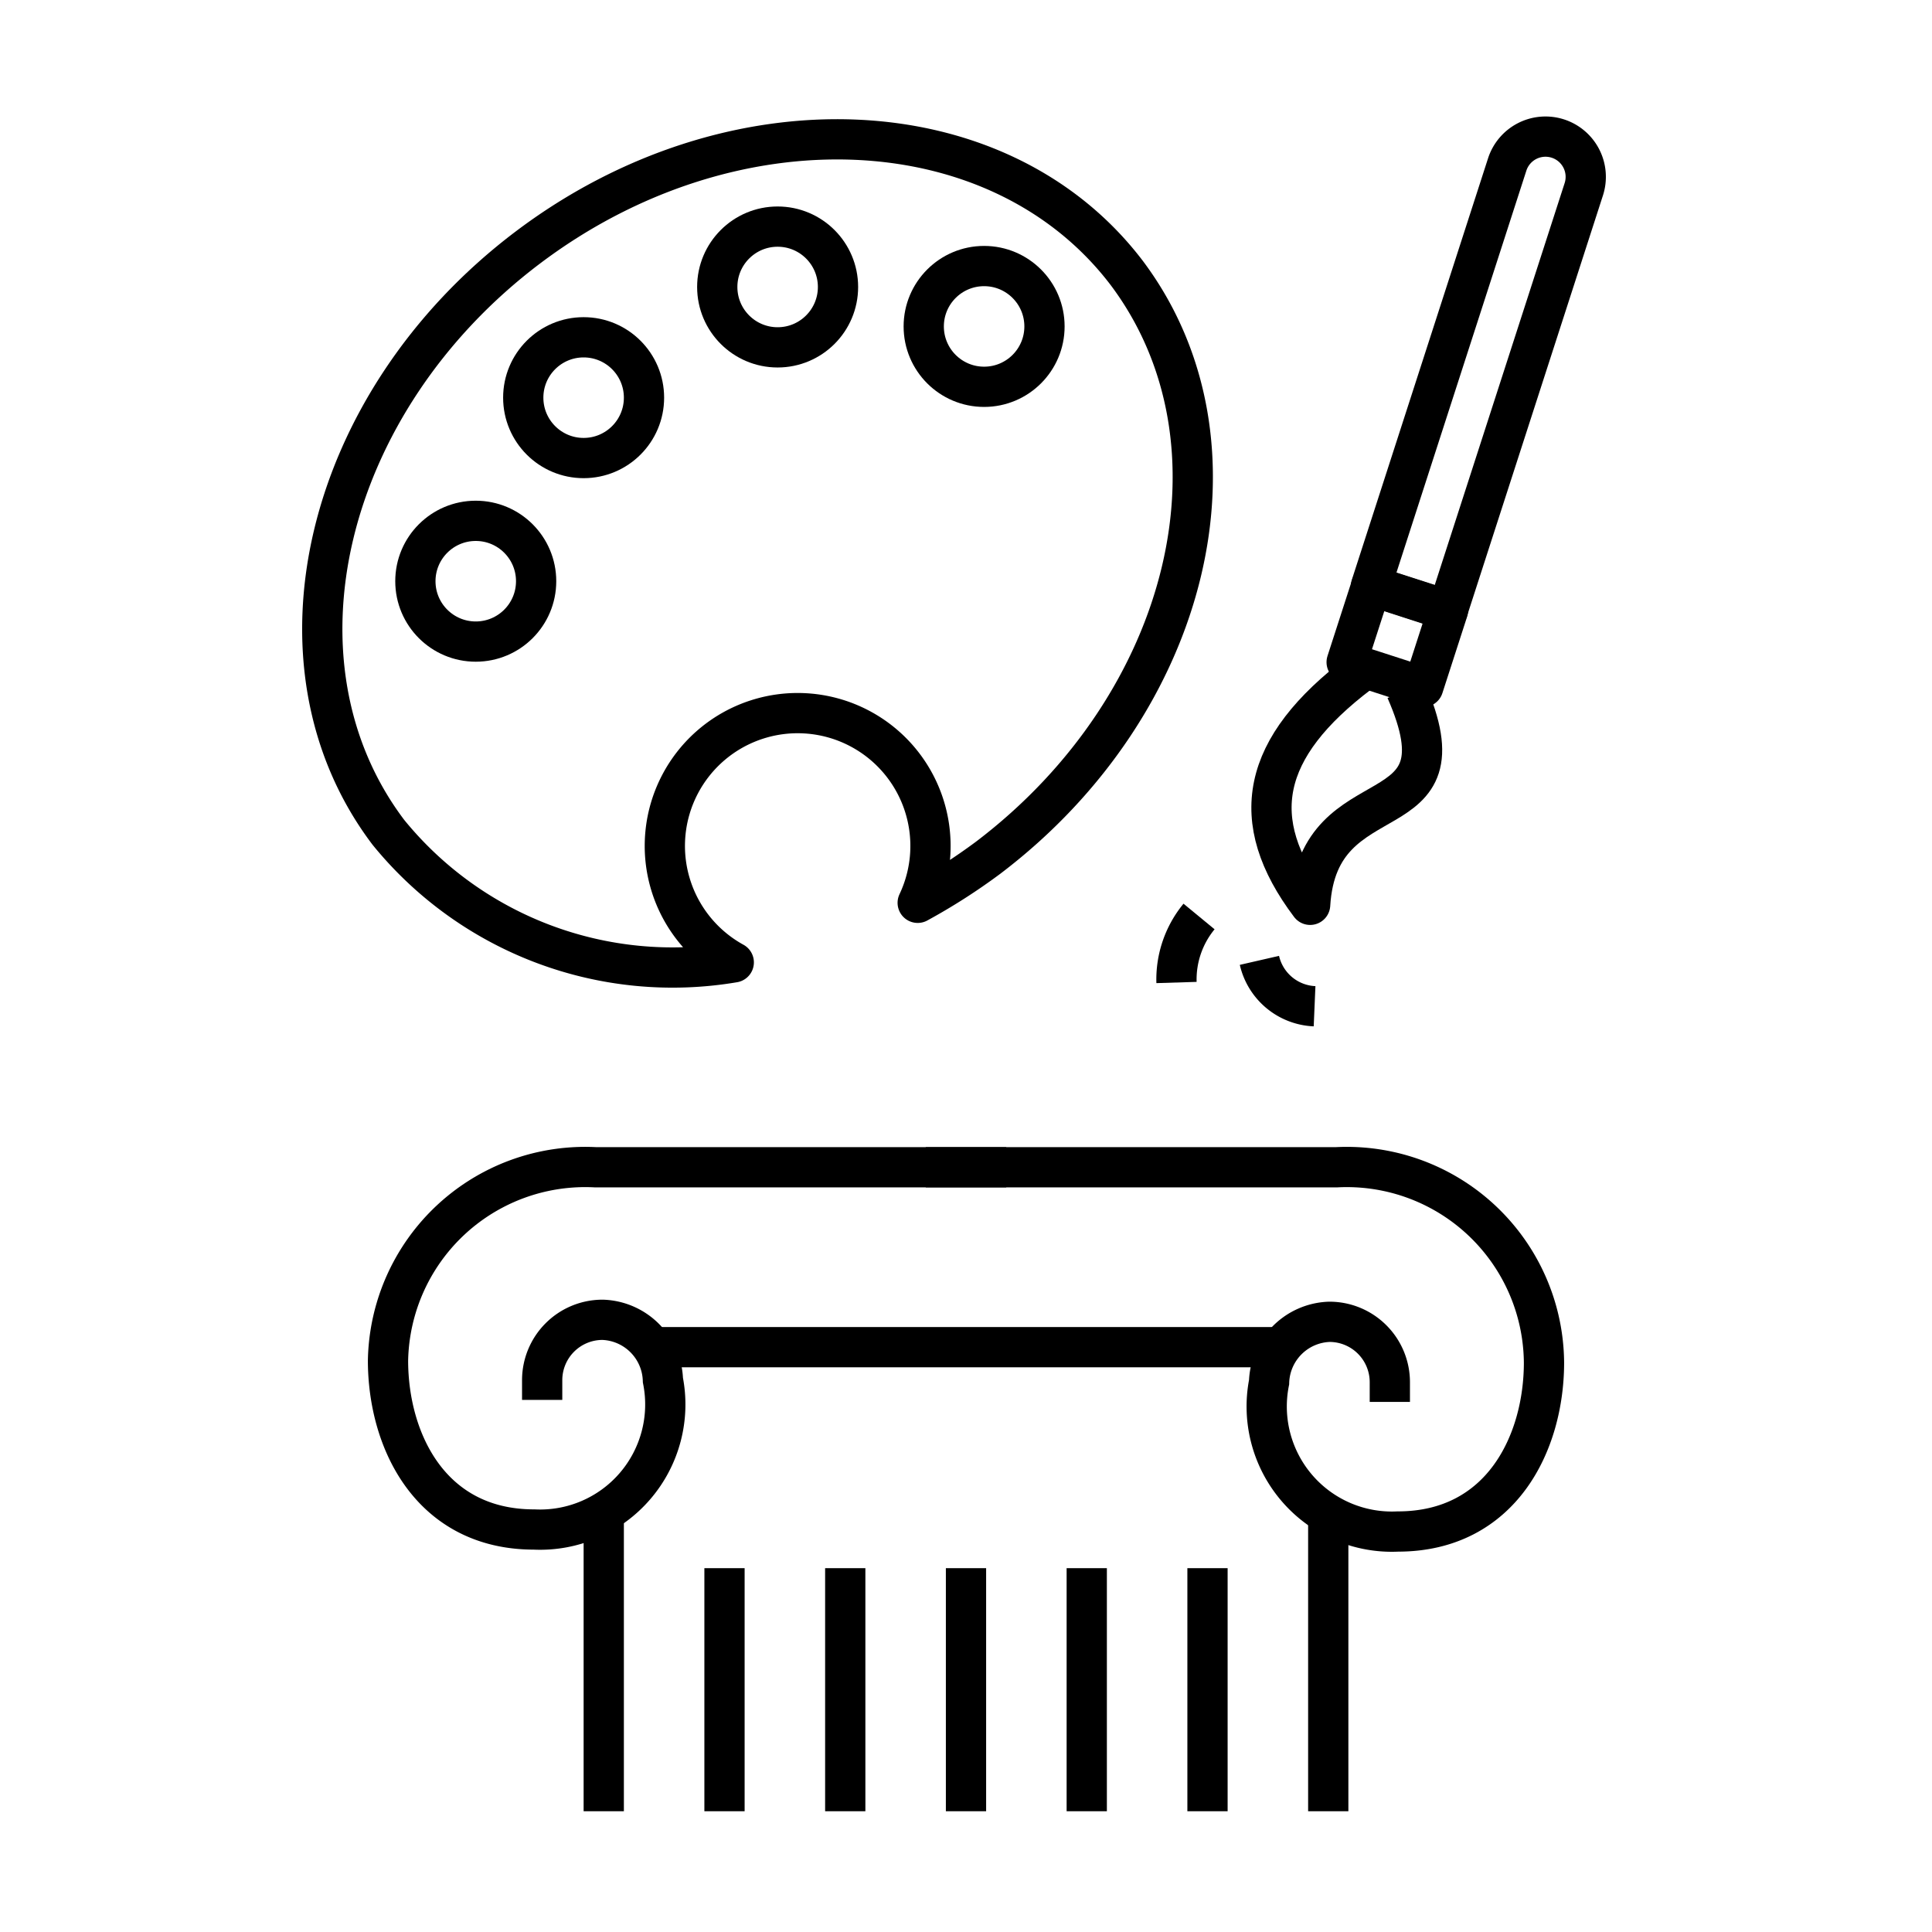 <svg id="Pictograms_main_colour" data-name="Pictograms main colour" xmlns="http://www.w3.org/2000/svg" viewBox="0 0 48 48"><defs><style>.cls-1,.cls-2{fill:none;stroke:#000;}.cls-1{stroke-linejoin:round;}.cls-2{stroke-miterlimit:10;}</style></defs><line class="cls-1" x1="18" y1="45" x2="18" y2="38.96"/><line class="cls-1" x1="15" y1="37.5" x2="15" y2="45"/><line class="cls-1" x1="21" y1="45" x2="21" y2="38.96"/><line class="cls-1" x1="24" y1="45" x2="24" y2="38.96"/><line class="cls-1" x1="27" y1="45" x2="27" y2="38.96"/><line class="cls-1" x1="30" y1="45" x2="30" y2="38.96"/><line class="cls-1" x1="33" y1="45" x2="33" y2="37.5"/><path class="cls-2" d="M25,29H14.79A4.9,4.9,0,0,0,9.64,33.8c0,2,1.06,4.2,3.63,4.2a3.11,3.11,0,0,0,3.2-3.71,1.55,1.55,0,0,0-1.5-1.5,1.5,1.5,0,0,0-1.5,1.5v.49"/><path class="cls-2" d="M23,29H33.21a4.9,4.9,0,0,1,5.15,4.85c0,2-1.06,4.2-3.63,4.2a3.11,3.11,0,0,1-3.2-3.71,1.55,1.55,0,0,1,1.5-1.5,1.5,1.5,0,0,1,1.5,1.5v.49"/><line class="cls-2" x1="16.19" y1="33.47" x2="31.65" y2="33.47"/><path class="cls-1" d="M28,6.79c-3.17-4.18-9.84-4.46-14.9-.63S6.48,16.49,9.65,20.68a9.1,9.1,0,0,0,8.58,3.23,3.3,3.3,0,1,1,4.57-1.48,14.8,14.8,0,0,0,1.75-1.12C29.61,17.47,31.15,11,28,6.79Z"/><circle class="cls-1" cx="24.45" cy="8.11" r="1.5"/><circle class="cls-1" cx="14.5" cy="9.88" r="1.5"/><circle class="cls-1" cx="19.32" cy="7.13" r="1.5"/><circle class="cls-1" cx="11.82" cy="14.44" r="1.5"/><path class="cls-1" d="M36.86,3.15h0a1,1,0,0,1,1,1v11a0,0,0,0,1,0,0h-2a0,0,0,0,1,0,0v-11a1,1,0,0,1,1-1Z" transform="translate(4.6 -10.89) rotate(17.91)"/><rect class="cls-1" x="33.71" y="14.81" width="2" height="2" transform="translate(6.55 -9.91) rotate(17.91)"/><path class="cls-1" d="M33.79,16.71c-2.48,1.87-2.82,3.67-1.24,5.77.2-3.34,4-1.66,2.38-5.34"/><path class="cls-1" d="M29.79,22.77a2.46,2.46,0,0,0-.56,1.64"/><path class="cls-1" d="M31.29,23.86A1.47,1.47,0,0,0,32.66,25"/></svg>